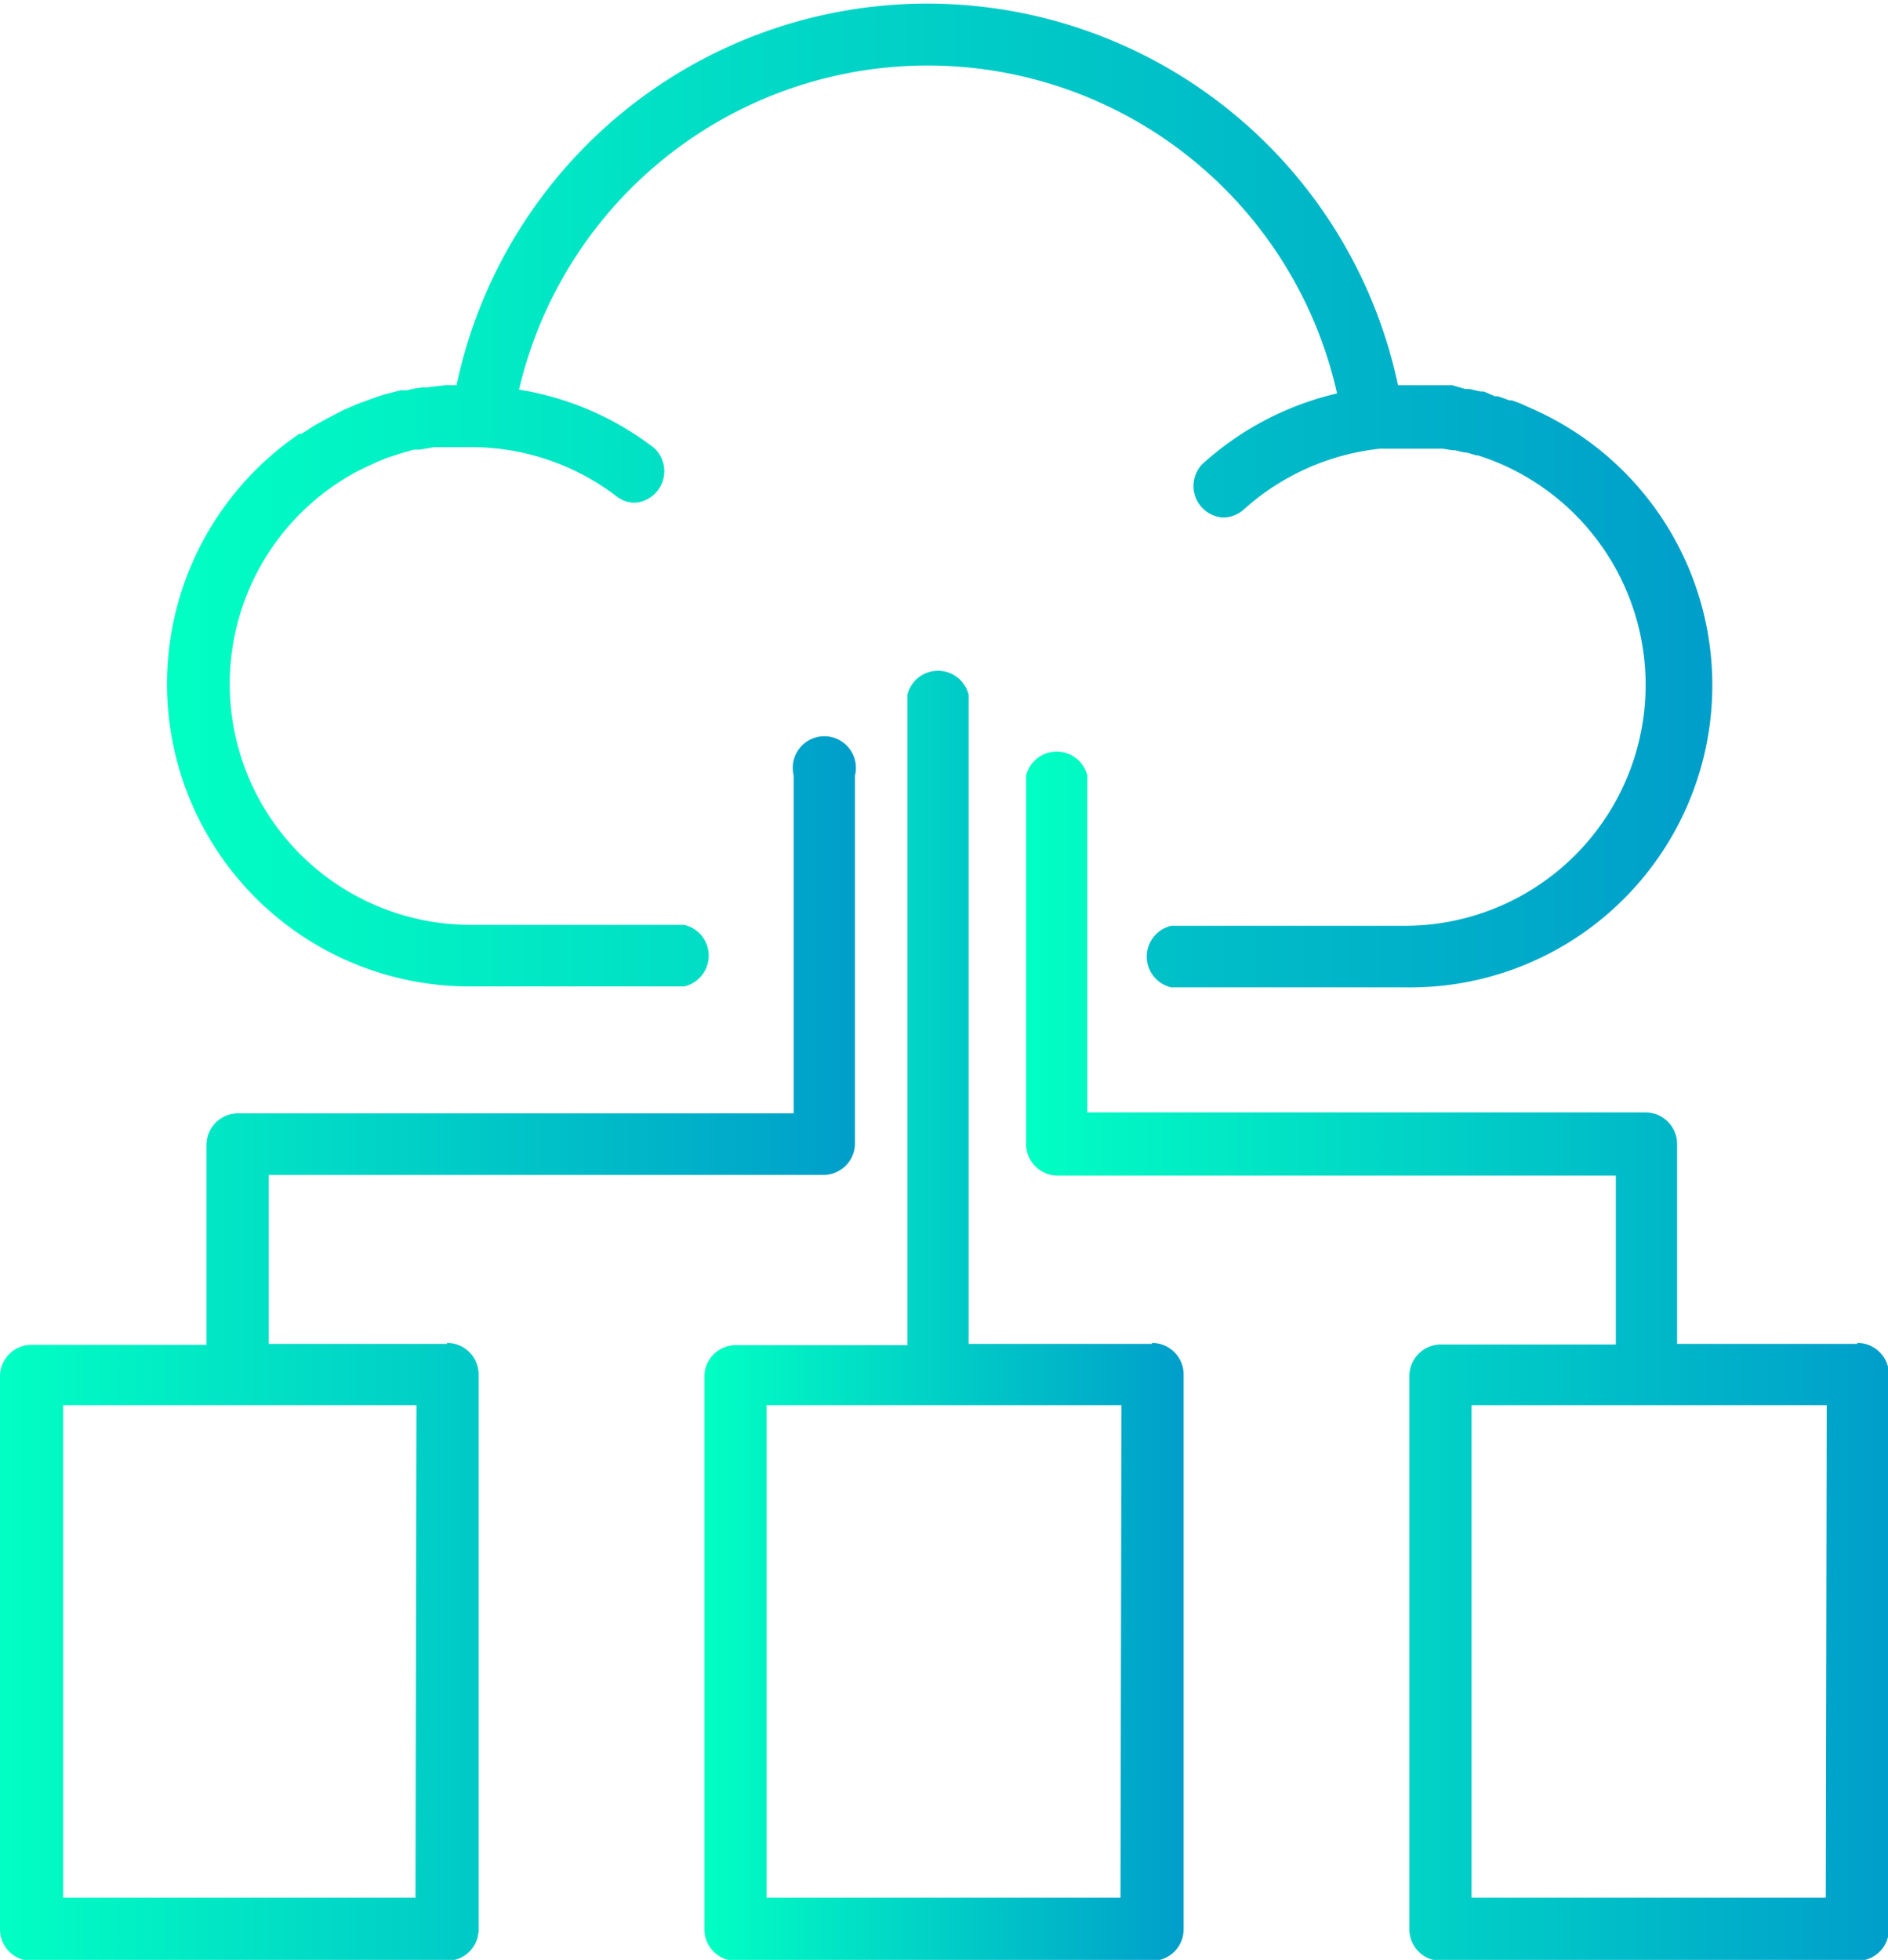 <svg xmlns="http://www.w3.org/2000/svg" xmlns:xlink="http://www.w3.org/1999/xlink" viewBox="0 0 59.8 62.07"><defs><style>.cls-1{fill:url(#Degradado_sin_nombre_7);}.cls-2{fill:url(#Degradado_sin_nombre_7-2);}.cls-3{fill:url(#Degradado_sin_nombre_7-3);}.cls-4{fill:url(#Degradado_sin_nombre_7-4);}</style><linearGradient id="Degradado_sin_nombre_7" y1="42.83" x2="27.05" y2="42.83" gradientUnits="userSpaceOnUse"><stop offset="0" stop-color="#01ffc3"></stop><stop offset="1" stop-color="#009eca"></stop></linearGradient><linearGradient id="Degradado_sin_nombre_7-2" x1="22.33" y1="41.53" x2="37.47" y2="41.53" xlink:href="#Degradado_sin_nombre_7"></linearGradient><linearGradient id="Degradado_sin_nombre_7-3" x1="32.5" y1="42.83" x2="59.8" y2="42.83" xlink:href="#Degradado_sin_nombre_7"></linearGradient><linearGradient id="Degradado_sin_nombre_7-4" x1="5.33" y1="15.62" x2="54.09" y2="15.62" xlink:href="#Degradado_sin_nombre_7"></linearGradient></defs><g id="Capa_2" data-name="Capa 2"><g id="Capa_1-2" data-name="Capa 1"><path class="cls-1" d="M14.16,42.56H8.51V37.21H26.08a1,1,0,0,0,1-1V24.56a1,1,0,1,0-1.94,0v10.7H7.54a1,1,0,0,0-1,1v6.33H1a1,1,0,0,0-1,1V61.1a1,1,0,0,0,1,1H14.16a1,1,0,0,0,1-1V43.53a1,1,0,0,0-1-1m-1,17.57H2V44.5H13.19Z"></path><path class="cls-2" d="M36.49,42.56H30.68V22a1,1,0,0,0-1.94,0v20.6H23.31a1,1,0,0,0-1,1V61.1a1,1,0,0,0,1,1H36.49a1,1,0,0,0,1-1V43.53a1,1,0,0,0-1-1m-1,17.57H24.28V44.5H35.52Z"></path><path class="cls-3" d="M58.83,42.56H53.12V36.23a1,1,0,0,0-1-1H34.44V24.56a1,1,0,0,0-1.94,0V36.23a1,1,0,0,0,1,1H51.18v5.35H45.64a1,1,0,0,0-1,1V61.1a1,1,0,0,0,1,1H58.83a1,1,0,0,0,1-1V43.53a1,1,0,0,0-1-1m-1,17.57H46.61V44.5H57.86Z"></path><path class="cls-4" d="M14.9,31.24h6.77a1,1,0,0,0,0-1.95H14.9a7.63,7.63,0,0,1-4.07-14.08l.16-.1.24-.14.2-.1.36-.17.22-.1.22-.09.36-.12.2-.06.32-.09.18,0,.46-.08h.08l.43,0h.14l.5,0a7.58,7.58,0,0,1,4.63,1.56.92.92,0,0,0,.59.2,1,1,0,0,0,.59-1.74,9.48,9.48,0,0,0-4.27-1.84,13.29,13.29,0,0,1,25.91.12,9.58,9.58,0,0,0-4.27,2.24,1,1,0,0,0,.66,1.69,1,1,0,0,0,.65-.25,7.66,7.66,0,0,1,4.32-1.93l.21,0q.3,0,.6,0h.4l.21,0h.19l.27,0h.11l.3.05.08,0,.31.07.06,0,.31.09h.05l.32.11h0a7.63,7.63,0,0,1-2.64,14.79H37.1a1,1,0,0,0,0,1.95h7.42A9.57,9.57,0,0,0,48.65,13l0,0-.38-.17h0c-.12-.06-.25-.1-.38-.15l-.08,0-.36-.13-.1,0L47,12.4l-.1,0-.36-.08-.13,0L46,12.2l-.17,0-.32,0-.24,0-.25,0-.51,0h-.23a15.24,15.24,0,0,0-29.82,0l-.2,0h-.15l-.61.07-.12,0a3.86,3.86,0,0,0-.49.09l-.2,0-.54.14-.21.07-.36.13-.25.09-.46.2-.27.14-.25.13-.45.25-.22.15-.14.08-.06,0A9.58,9.58,0,0,0,14.9,31.24"></path></g></g></svg>